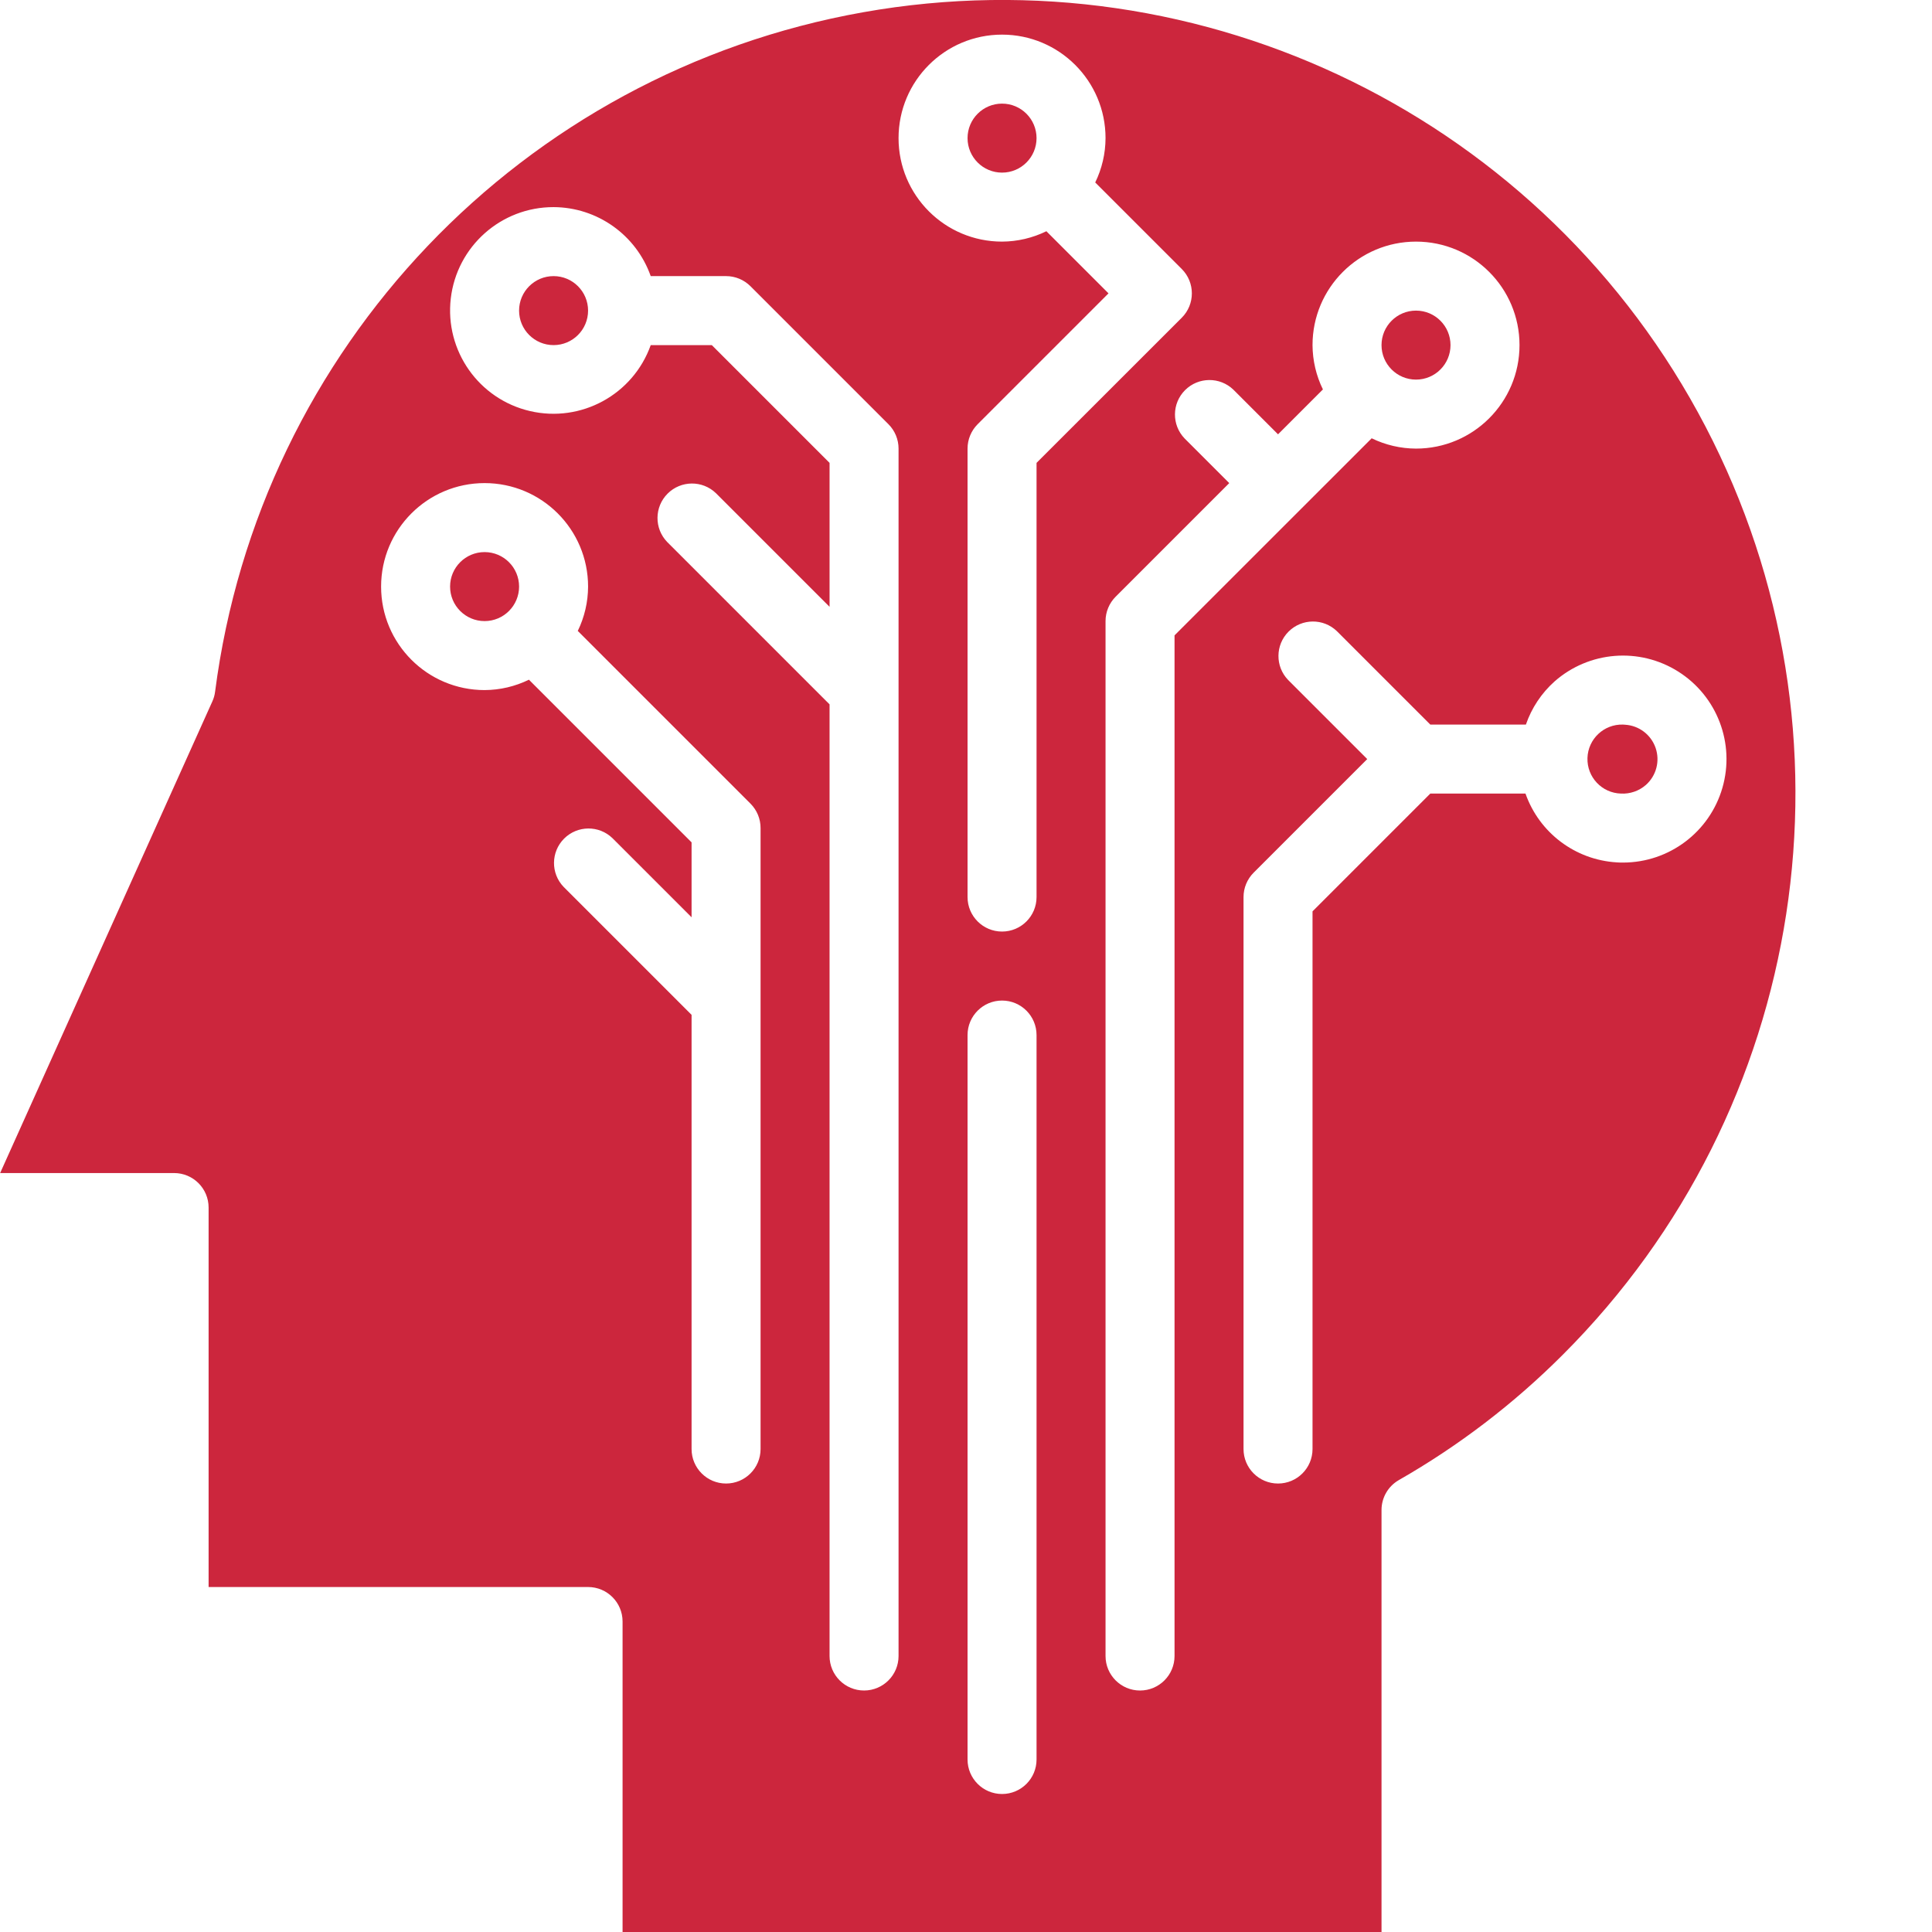<svg xmlns="http://www.w3.org/2000/svg" xmlns:xlink="http://www.w3.org/1999/xlink" xmlns:svgjs="http://svgjs.com/svgjs" width="512" height="512" x="0" y="0" viewBox="0 0 448 448.033" style="enable-background:new 0 0 512 512" xml:space="preserve"><g><path xmlns="http://www.w3.org/2000/svg" d="m336.359 80.031c0 4.418-3.582 8-8 8s-8-3.582-8-8 3.582-8 8-8 8 3.582 8 8zm0 0" fill="#cc263d" data-original="#000000" style=""></path><path xmlns="http://www.w3.org/2000/svg" d="m136.359 72.031c0 4.418-3.582 8-8 8s-8-3.582-8-8 3.582-8 8-8 8 3.582 8 8zm0 0" fill="#cc263d" data-original="#000000" style=""></path><path xmlns="http://www.w3.org/2000/svg" d="m240.359 32.031c0 4.418-3.582 8-8 8s-8-3.582-8-8 3.582-8 8-8 8 3.582 8 8zm0 0" fill="#cc263d" data-original="#000000" style=""></path><path xmlns="http://www.w3.org/2000/svg" d="m120.359 136.031c0 4.418-3.582 8-8 8s-8-3.582-8-8 3.582-8 8-8 8 3.582 8 8zm0 0" fill="#cc263d" data-original="#000000" style=""></path><path xmlns="http://www.w3.org/2000/svg" d="m375.863 184.031c2.117.117 4.195-.598 5.793-1.992 2.422-2.141 3.316-5.531 2.266-8.59-1.051-3.059-3.84-5.184-7.066-5.383l-.496-.035c-4.418-.133-8.109 3.34-8.242 7.758-.137 4.418 3.336 8.109 7.754 8.242zm0 0" fill="#cc263d" data-original="#000000" style=""></path><path xmlns="http://www.w3.org/2000/svg" d="m320.359 448.031v-97.84c-.008-2.867 1.52-5.516 4-6.949 13.93-7.965 26.73-17.75 38.066-29.105 56.836-56.812 70.23-143.941 33.078-215.199-37.152-71.262-116.254-110.168-195.379-96.094-79.121 14.07-139.957 77.863-150.262 157.566-.094.781-.312 1.547-.641 2.262l-49.207 109.359h40.344c4.418 0 8 3.582 8 8v88h88c4.418 0 8 3.582 8 8v72zm-80-40c0 4.418-3.582 8-8 8s-8-3.582-8-8v-168c0-4.418 3.582-8 8-8s8 3.582 8 8zm120.105-249.984c7.996-7.066 19.703-8.004 28.723-2.297 9.023 5.707 13.188 16.688 10.227 26.941-2.961 10.254-12.34 17.32-23.016 17.34-.504 0-1.016 0-1.52-.047-9.613-.582-17.941-6.867-21.133-15.953h-22.074l-27.312 27.312v124.688c0 4.418-3.582 8-8 8s-8-3.582-8-8v-128c0-2.121.844-4.156 2.344-5.656l26.344-26.344-18.344-18.344c-3.031-3.137-2.988-8.129.098-11.215 3.086-3.086 8.078-3.129 11.215-.098l21.656 21.656h22.168c1.32-3.836 3.602-7.273 6.625-9.984zm-74.449-67.672 10.344 10.344 10.344-10.344.074-.047c-1.574-3.207-2.398-6.727-2.418-10.297 0-13.254 10.746-24 24-24s24 10.746 24 24c0 13.258-10.746 24-24 24-3.566-.012-7.09-.832-10.297-2.398l-.047.07-45.656 45.641v236.688c0 4.418-3.582 8-8 8s-8-3.582-8-8v-240c0-2.121.844-4.156 2.344-5.656l26.344-26.344-10.344-10.344c-3.031-3.137-2.988-8.129.098-11.215 3.086-3.086 8.078-3.129 11.215-.098zm-53.656-82.344c13.254 0 24 10.746 24 24-.012 3.57-.832 7.09-2.398 10.297l.07.047 20 20c3.125 3.125 3.125 8.191 0 11.312l-33.672 33.656v100.688c0 4.418-3.582 8-8 8s-8-3.582-8-8v-104c0-2.121.844-4.156 2.344-5.656l30.344-30.344-14.344-14.344-.047-.07c-3.207 1.57-6.727 2.398-10.297 2.414-13.254 0-24-10.742-24-24 0-13.254 10.746-24 24-24zm-104 40c10.137.043 19.152 6.445 22.527 16h17.473c2.121 0 4.156.844 5.656 2.344l32 32c1.5 1.5 2.344 3.535 2.344 5.656v280c0 4.418-3.582 8-8 8s-8-3.582-8-8v-220.688l-37.656-37.656c-3.031-3.137-2.988-8.129.098-11.215 3.086-3.086 8.078-3.129 11.215-.098l26.344 26.344v-33.375l-27.312-27.312h-14.16c-4.086 11.477-16.137 18.059-28 15.297-11.867-2.762-19.77-13.988-18.371-26.09 1.402-12.102 11.66-21.227 23.844-21.207zm2.344 157.656c-3.031-3.137-2.988-8.129.098-11.215 3.086-3.086 8.078-3.129 11.215-.098l18.344 18.344v-17.375l-37.656-37.656-.047-.07c-3.207 1.57-6.727 2.398-10.297 2.414-13.254 0-24-10.742-24-24 0-13.254 10.746-24 24-24s24 10.746 24 24c-.012 3.57-.832 7.09-2.398 10.297l.07.047 40 40c1.496 1.504 2.332 3.539 2.328 5.656v144c0 4.418-3.582 8-8 8s-8-3.582-8-8v-100.688zm0 0" fill="#cc263d" data-original="#000000" style=""></path></g></svg>